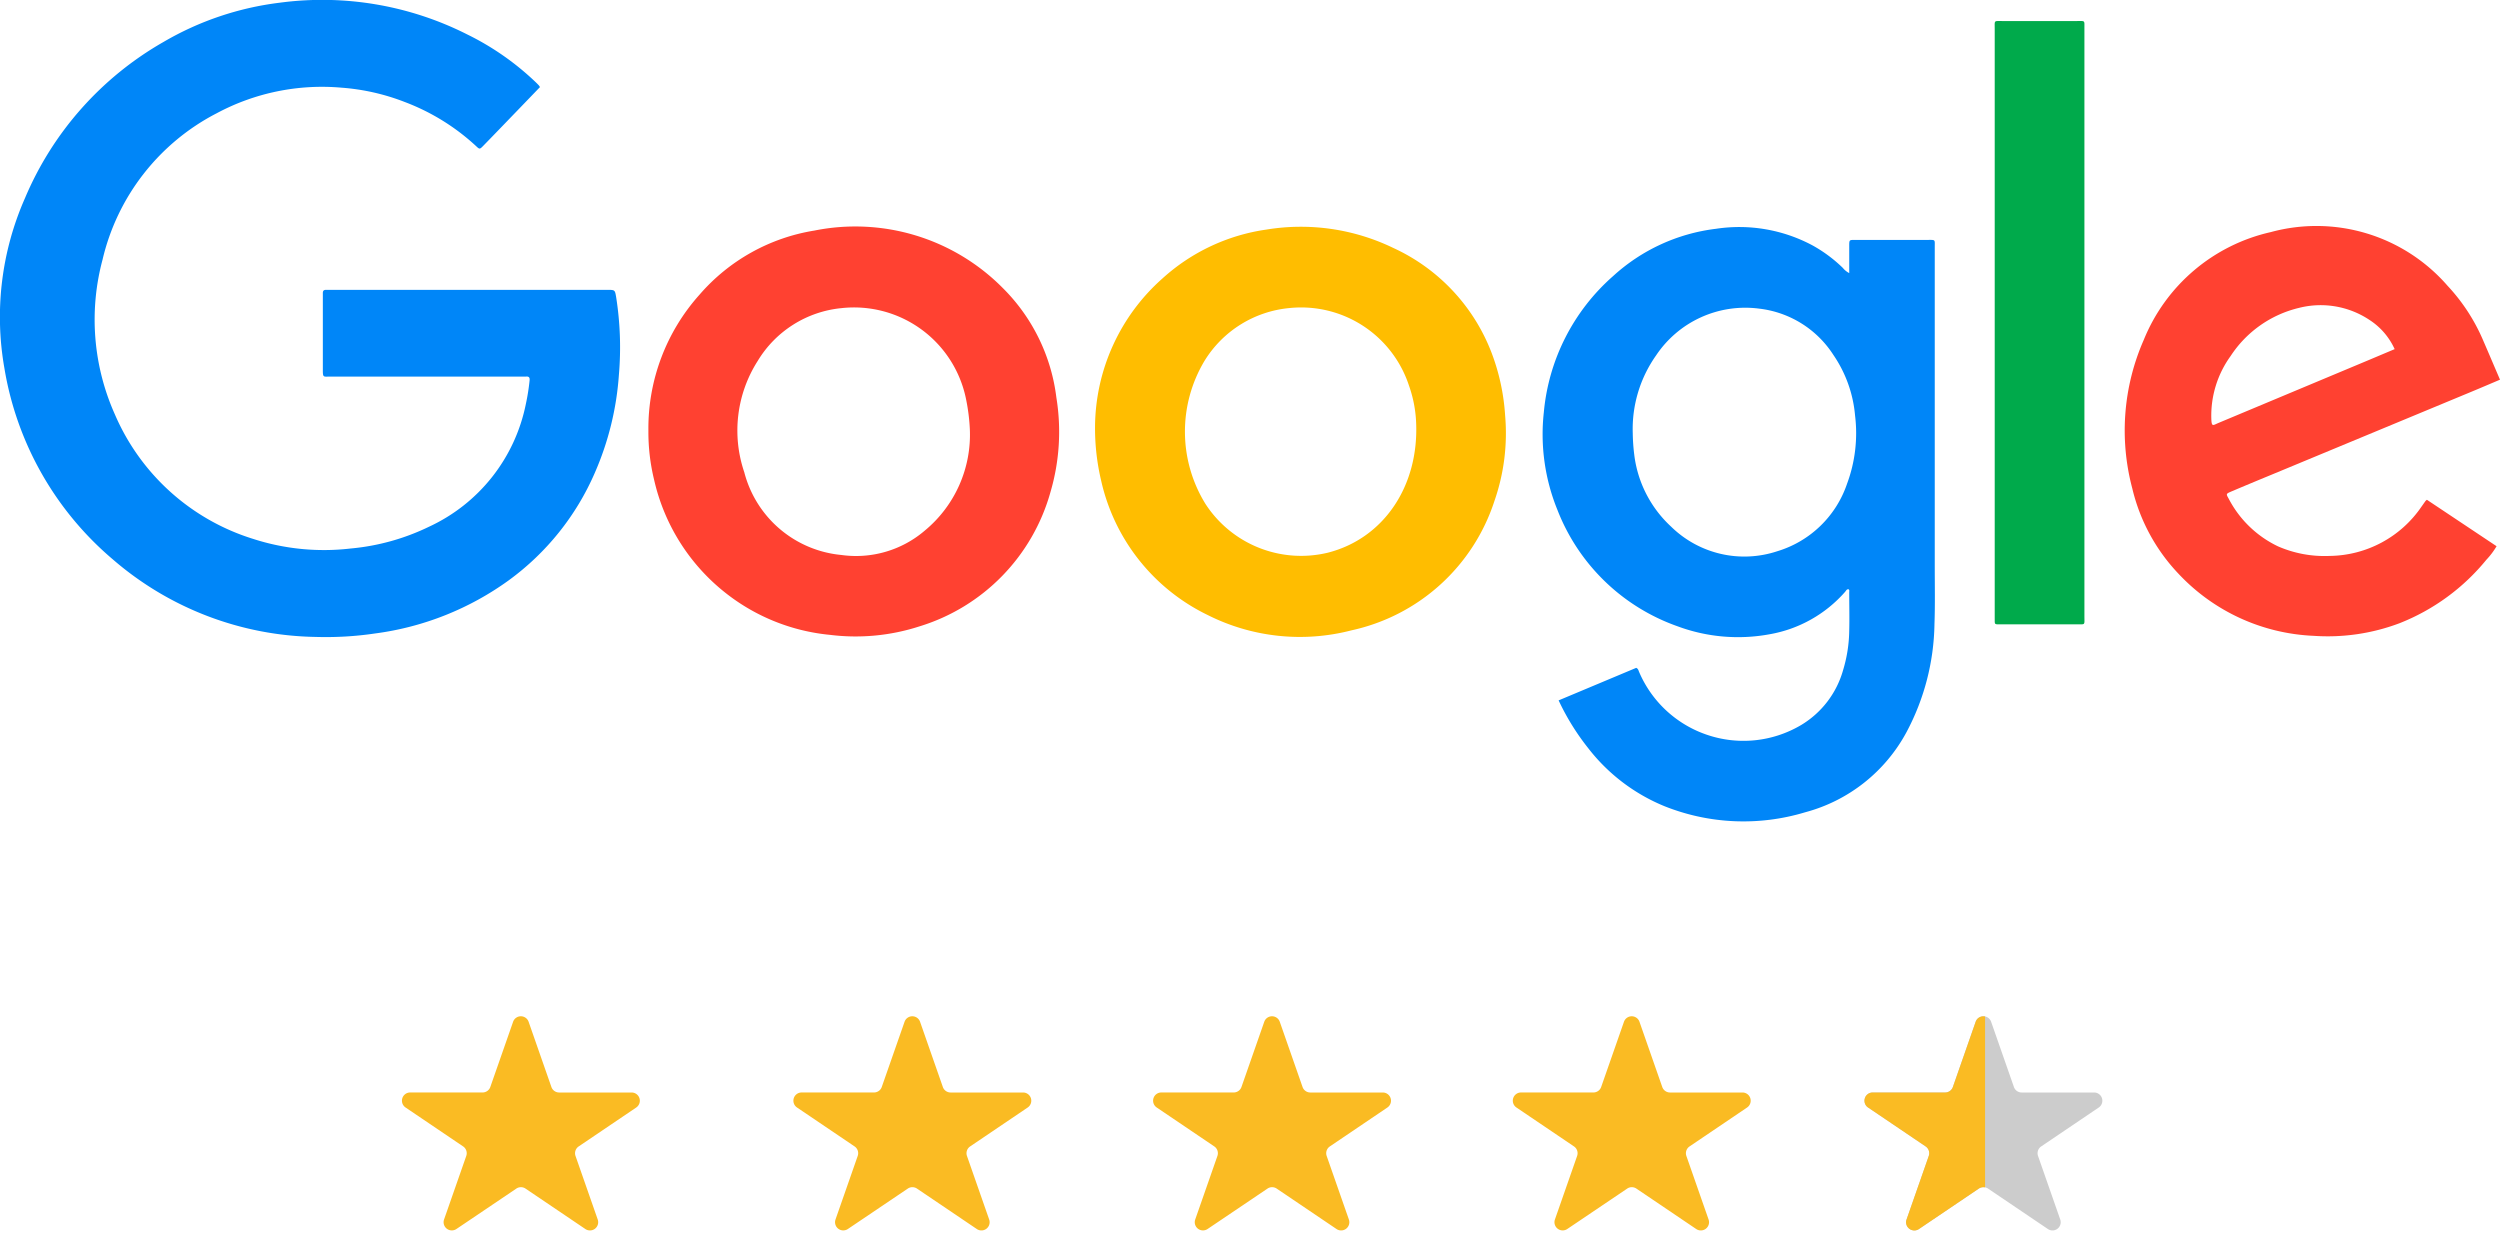 <svg xmlns="http://www.w3.org/2000/svg" width="182.615" height="90.789" viewBox="0 0 182.615 90.789">
  <g id="in-4" transform="translate(-310 -3564)">
    <g id="Group_17594" data-name="Group 17594" transform="translate(2758.856 -1753.798)">
      <path id="Path_75026" data-name="Path 75026" d="M-2409.414,5324.16c-1,1.041-1.988,2.063-2.973,3.083-.387.4-.773.8-1.164,1.2-.261.268-.271.271-.525.031a15.969,15.969,0,0,0-5.213-3.225,15.965,15.965,0,0,0-4.6-1.045,16.28,16.28,0,0,0-9.145,1.871,16.177,16.177,0,0,0-8.329,10.682,16.932,16.932,0,0,0,.9,11.315,16.226,16.226,0,0,0,10.1,9.091,16.809,16.809,0,0,0,7.13.7,16.5,16.5,0,0,0,5.724-1.594,12.605,12.605,0,0,0,7.06-8.939,15.564,15.564,0,0,0,.278-1.744c.022-.209-.047-.3-.258-.281-.127.009-.255,0-.383,0q-6.941,0-13.882,0c-.568,0-.581.106-.58-.556q0-2.632,0-5.264c0-.1,0-.191,0-.287,0-.16.075-.23.233-.227.111,0,.223,0,.335,0h20.2c.57,0,.567,0,.658.537a23.528,23.528,0,0,1,.2,5.669,21.543,21.543,0,0,1-1.758,7.156,19.119,19.119,0,0,1-6.291,7.857,21.4,21.4,0,0,1-9.762,3.88,24.538,24.538,0,0,1-4.339.253,23.2,23.2,0,0,1-14.8-5.65,23.267,23.267,0,0,1-7.935-13.971,21.509,21.509,0,0,1,1.506-12.441,23.756,23.756,0,0,1,10.1-11.39,22.123,22.123,0,0,1,8.5-2.875,23.476,23.476,0,0,1,13.7,2.317,19.889,19.889,0,0,1,5.036,3.522c.069.067.135.135.2.205A.888.888,0,0,1-2409.414,5324.16Z" fill="#0086f8"/>
      <path id="Path_75027" data-name="Path 75027" d="M-2131.248,5343.162q0,10.7,0,21.394c0,.676.093.586-.574.588q-2.754.007-5.506,0c-.513,0-.472.05-.472-.452q0-1.676,0-3.351,0-19.838,0-39.675c0-.676-.088-.588.574-.59q2.706-.007,5.41,0c.645,0,.567-.08.568.55Q-2131.246,5332.395-2131.248,5343.162Z" transform="translate(-165.35 -1.741)" fill="#00aa4b"/>
      <path id="Path_75028" data-name="Path 75028" d="M-2179.65,5377.968q0-11.651,0-23.3c0-.552.064-.511-.514-.512q-2.657,0-5.313,0c-.415,0-.418,0-.42.415,0,.649,0,1.3,0,2.009a1.451,1.451,0,0,1-.47-.381,10.362,10.362,0,0,0-2.221-1.647,11.347,11.347,0,0,0-7.041-1.208,13.545,13.545,0,0,0-7.525,3.463,15.057,15.057,0,0,0-5.052,9.949,14.638,14.638,0,0,0,.994,7.123,14.629,14.629,0,0,0,8.755,8.494,12.686,12.686,0,0,0,6.732.591,9.5,9.5,0,0,0,5.526-3.1c.07-.077.108-.2.248-.19.088.056.053.144.053.216,0,.941.026,1.882,0,2.823a10.315,10.315,0,0,1-.448,2.87,6.831,6.831,0,0,1-3.063,4.009,8.26,8.26,0,0,1-6.919.7,8.281,8.281,0,0,1-4.908-4.554c-.055-.111-.062-.254-.223-.322l-5.666,2.376a17.528,17.528,0,0,0,2.165,3.495,13.518,13.518,0,0,0,5.571,4.236,15.56,15.56,0,0,0,10.269.444,11.879,11.879,0,0,0,7.388-5.82,17.333,17.333,0,0,0,2.061-7.925C-2179.62,5380.809-2179.65,5379.388-2179.65,5377.968Zm-6.418-5.965a7.739,7.739,0,0,1-5.082,4.894,7.641,7.641,0,0,1-7.762-1.8,8.544,8.544,0,0,1-2.689-5.254,14.282,14.282,0,0,1-.109-1.568,9.311,9.311,0,0,1,1.7-5.675,7.832,7.832,0,0,1,7.538-3.423,7.465,7.465,0,0,1,5.424,3.391,9.236,9.236,0,0,1,1.576,4.406A10.607,10.607,0,0,1-2186.068,5372Z" transform="translate(-127.88 -18.834)" fill="#0086f8"/>
      <path id="Path_75029" data-name="Path 75029" d="M-2248.137,5366.932a15.649,15.649,0,0,0-.987-4.556,13.881,13.881,0,0,0-7.176-7.659,15.5,15.5,0,0,0-9.266-1.345,14.294,14.294,0,0,0-7.59,3.562,14.6,14.6,0,0,0-4.935,10.882,16.592,16.592,0,0,0,.441,3.87,14.4,14.4,0,0,0,7.77,9.833,14.973,14.973,0,0,0,10.525,1.127,14.144,14.144,0,0,0,10.44-9.454A15.016,15.016,0,0,0-2248.137,5366.932Zm-12.932,10.039a8.333,8.333,0,0,1-8.952-3.553,10.055,10.055,0,0,1-.084-10.438,8.168,8.168,0,0,1,6.223-3.876,8.292,8.292,0,0,1,8.719,5.654,9.176,9.176,0,0,1,.525,2.676C-2254.42,5372.114-2257.007,5375.925-2261.07,5376.971Z" transform="translate(-90.777 -18.805)" fill="#ffbd00"/>
      <path id="Path_75030" data-name="Path 75030" d="M-2317.943,5365.648a13.6,13.6,0,0,0-3.927-8.01,15.149,15.149,0,0,0-13.752-4.182,14.047,14.047,0,0,0-8.388,4.684,14.637,14.637,0,0,0-3.733,9.923,14.741,14.741,0,0,0,.418,3.6,14.636,14.636,0,0,0,5.055,8.13,14.548,14.548,0,0,0,7.8,3.195,15.114,15.114,0,0,0,6.517-.618,14.266,14.266,0,0,0,9.579-9.812A15.586,15.586,0,0,0-2317.943,5365.648Zm-9.613,9.725a7.721,7.721,0,0,1-6.1,1.778,8.11,8.11,0,0,1-7.082-6.038,9.45,9.45,0,0,1,.978-8.133,8.054,8.054,0,0,1,6.121-3.859,8.347,8.347,0,0,1,9.1,6.654,14.146,14.146,0,0,1,.276,2.183A9.086,9.086,0,0,1-2327.556,5375.373Z" transform="translate(-53.75 -18.815)" fill="#ff4131"/>
      <path id="Path_75031" data-name="Path 75031" d="M-2095.54,5373.171c-.094.128-.183.26-.277.389a8.231,8.231,0,0,1-6.723,3.62,8.492,8.492,0,0,1-3.775-.7,7.878,7.878,0,0,1-3.61-3.5c-.187-.328-.185-.338.187-.5q1.451-.614,2.908-1.214,7.32-3.038,14.64-6.076c.689-.285,1.375-.58,2.093-.884-.421-.982-.824-1.933-1.235-2.879a13.709,13.709,0,0,0-2.6-3.985,12.682,12.682,0,0,0-12.908-3.916,13.13,13.13,0,0,0-9.274,7.863,16.446,16.446,0,0,0-.845,10.851,13.582,13.582,0,0,0,3.374,6.238,14.362,14.362,0,0,0,9.866,4.538,14.838,14.838,0,0,0,6.288-.922,15.529,15.529,0,0,0,6.336-4.631,5.508,5.508,0,0,0,.748-.992c-1.7-1.134-3.387-2.257-5.088-3.392A.559.559,0,0,0-2095.54,5373.171Zm-15.644-6.021a7.428,7.428,0,0,1,1.412-4.574,8.254,8.254,0,0,1,5-3.516,6.435,6.435,0,0,1,5.169.9,4.993,4.993,0,0,1,1.811,2.115c-.695.292-1.352.571-2.01.847q-5.436,2.275-10.872,4.549C-2111.065,5367.638-2111.164,5367.782-2111.184,5367.15Z" transform="translate(-176.144 -18.774)" fill="#ff4131"/>
    </g>
    <g id="Group_17608" data-name="Group 17608" transform="translate(-11.538 -10)">
      <path id="Polygon_30" data-name="Polygon 30" d="M9.48,1.622a.6.6,0,0,1,1.133,0l1.665,4.766a.6.6,0,0,0,.566.4h5.289a.6.6,0,0,1,.336,1.1l-4.2,2.84a.6.6,0,0,0-.23.695l1.623,4.645a.6.6,0,0,1-.9.695l-4.374-2.956a.6.6,0,0,0-.672,0L5.336,16.761a.6.6,0,0,1-.9-.695l1.623-4.645a.6.6,0,0,0-.23-.695l-4.2-2.84a.6.6,0,0,1,.336-1.1H7.249a.6.6,0,0,0,.566-.4Z" transform="translate(349.538 3647.015)" fill="#fabb23"/>
      <path id="Polygon_33" data-name="Polygon 33" d="M9.48,1.622a.6.6,0,0,1,1.133,0l1.665,4.766a.6.6,0,0,0,.566.4h5.289a.6.6,0,0,1,.336,1.1l-4.2,2.84a.6.6,0,0,0-.23.695l1.623,4.645a.6.6,0,0,1-.9.695l-4.374-2.956a.6.6,0,0,0-.672,0L5.336,16.761a.6.6,0,0,1-.9-.695l1.623-4.645a.6.6,0,0,0-.23-.695l-4.2-2.84a.6.6,0,0,1,.336-1.1H7.249a.6.6,0,0,0,.566-.4Z" transform="translate(378.132 3647.015)" fill="#fabb23"/>
      <path id="Polygon_34" data-name="Polygon 34" d="M9.48,1.622a.6.6,0,0,1,1.133,0l1.665,4.766a.6.6,0,0,0,.566.4h5.289a.6.6,0,0,1,.336,1.1l-4.2,2.84a.6.6,0,0,0-.23.695l1.623,4.645a.6.6,0,0,1-.9.695l-4.374-2.956a.6.6,0,0,0-.672,0L5.336,16.761a.6.6,0,0,1-.9-.695l1.623-4.645a.6.6,0,0,0-.23-.695l-4.2-2.84a.6.6,0,0,1,.336-1.1H7.249a.6.6,0,0,0,.566-.4Z" transform="translate(404.407 3647.015)" fill="#fabb23"/>
      <path id="Polygon_35" data-name="Polygon 35" d="M9.48,1.622a.6.6,0,0,1,1.133,0l1.665,4.766a.6.6,0,0,0,.566.4h5.289a.6.6,0,0,1,.336,1.1l-4.2,2.84a.6.6,0,0,0-.23.695l1.623,4.645a.6.6,0,0,1-.9.695l-4.374-2.956a.6.6,0,0,0-.672,0L5.336,16.761a.6.6,0,0,1-.9-.695l1.623-4.645a.6.6,0,0,0-.23-.695l-4.2-2.84a.6.6,0,0,1,.336-1.1H7.249a.6.6,0,0,0,.566-.4Z" transform="translate(430.682 3647.015)" fill="#fabb23"/>
      <path id="Polygon_36" data-name="Polygon 36" d="M9.48,1.622a.6.6,0,0,1,1.133,0l1.665,4.766a.6.6,0,0,0,.566.4h5.289a.6.6,0,0,1,.336,1.1l-4.2,2.84a.6.6,0,0,0-.23.695l1.623,4.645a.6.6,0,0,1-.9.695l-4.374-2.956a.6.6,0,0,0-.672,0L5.336,16.761a.6.6,0,0,1-.9-.695l1.623-4.645a.6.6,0,0,0-.23-.695l-4.2-2.84a.6.6,0,0,1,.336-1.1H7.249a.6.6,0,0,0,.566-.4Z" transform="translate(456.369 3647.015)" fill="#ccc"/>
      <path id="Subtraction_26" data-name="Subtraction 26" d="M-7241.46-1106.118a.609.609,0,0,1-.494-.259.582.582,0,0,1-.074-.542l1.624-4.646a.6.6,0,0,0-.231-.695l-4.2-2.84a.589.589,0,0,1-.238-.672.588.588,0,0,1,.573-.424h5.29a.6.6,0,0,0,.567-.4l1.664-4.766a.592.592,0,0,1,.566-.4.633.633,0,0,1,.123.012v12.483a.6.6,0,0,0-.122-.012.6.6,0,0,0-.336.1l-4.374,2.957A.6.6,0,0,1-7241.46-1106.118Z" transform="translate(7702.831 4770)" fill="#fabb23"/>
    </g>
  </g>
</svg>
